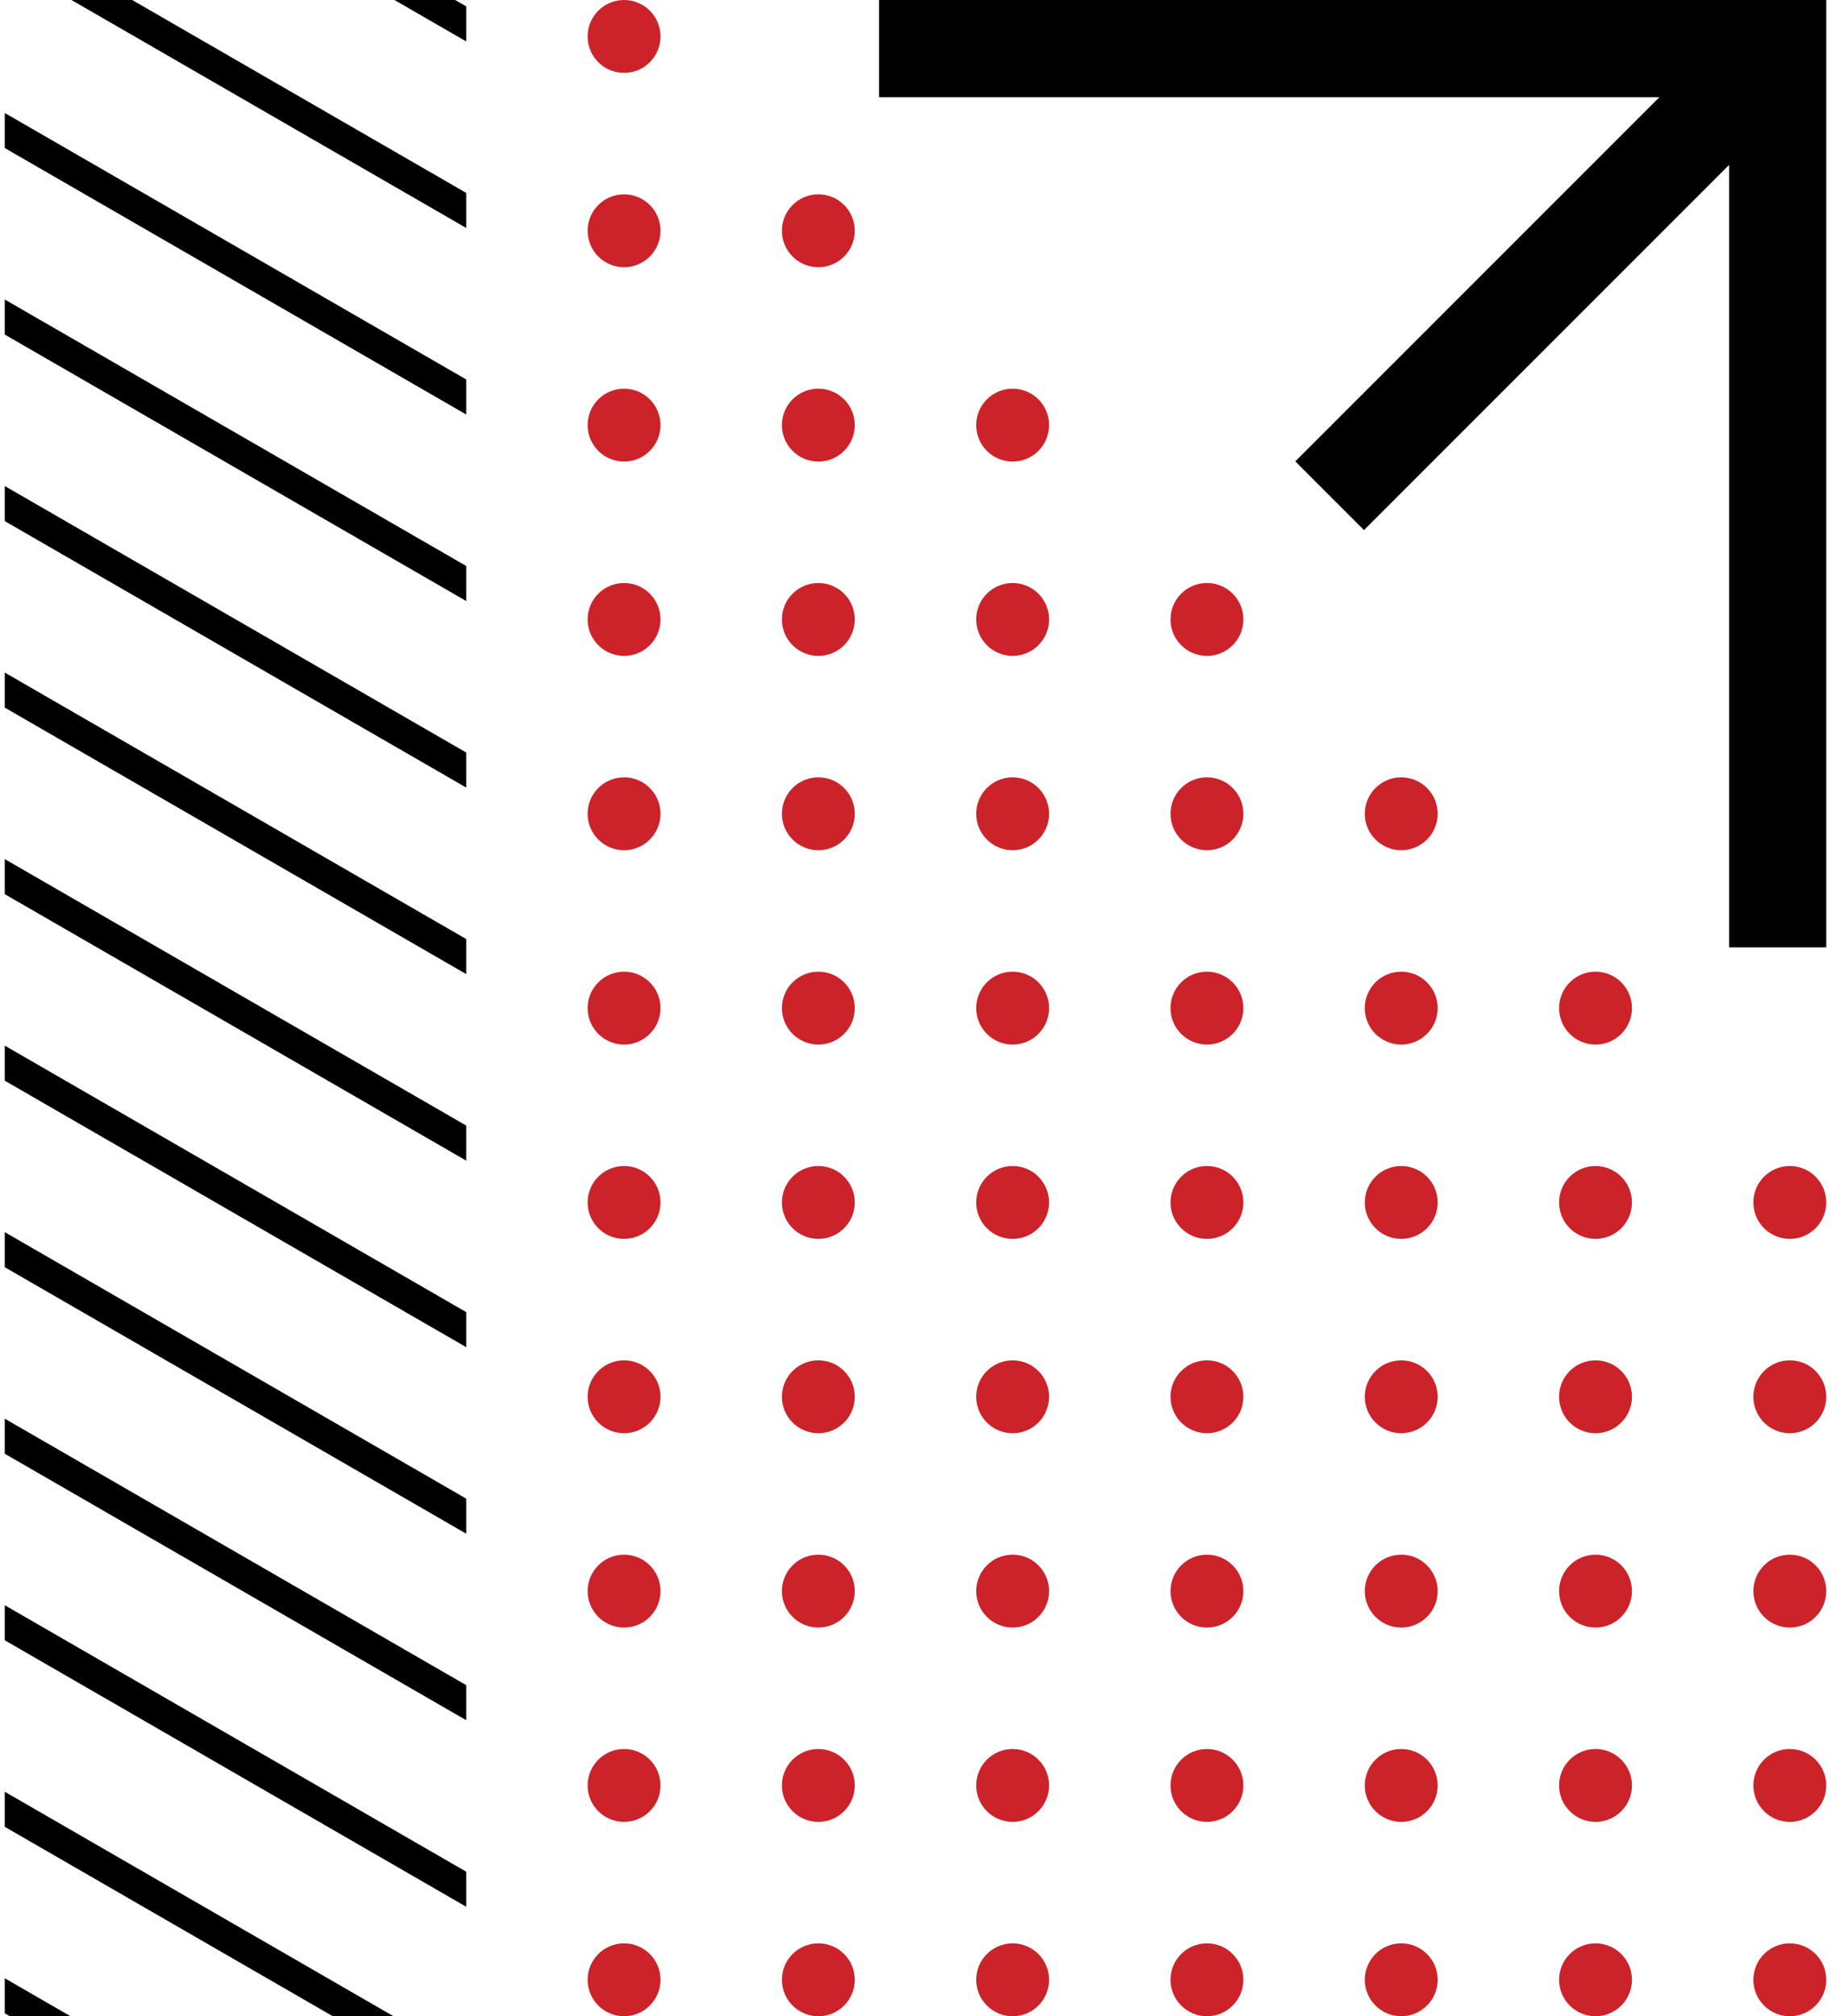 <svg width="109" height="120" viewBox="0 0 109 120" fill="none" xmlns="http://www.w3.org/2000/svg">
<circle cx="37.151" cy="2.169" r="2.169" fill="#CC222A"/>
<circle cx="37.151" cy="13.735" r="2.169" fill="#CC222A"/>
<circle cx="48.717" cy="13.735" r="2.169" fill="#CC222A"/>
<circle cx="37.151" cy="25.302" r="2.169" fill="#CC222A"/>
<circle cx="48.717" cy="25.302" r="2.169" fill="#CC222A"/>
<circle cx="60.283" cy="25.302" r="2.169" fill="#CC222A"/>
<circle cx="37.151" cy="36.868" r="2.169" fill="#CC222A"/>
<circle cx="48.717" cy="36.868" r="2.169" fill="#CC222A"/>
<circle cx="60.283" cy="36.868" r="2.169" fill="#CC222A"/>
<circle cx="71.85" cy="36.868" r="2.169" fill="#CC222A"/>
<circle cx="37.151" cy="48.434" r="2.169" fill="#CC222A"/>
<circle cx="48.717" cy="48.434" r="2.169" fill="#CC222A"/>
<circle cx="60.283" cy="48.434" r="2.169" fill="#CC222A"/>
<circle cx="71.85" cy="48.434" r="2.169" fill="#CC222A"/>
<circle cx="83.416" cy="48.434" r="2.169" fill="#CC222A"/>
<circle cx="37.151" cy="60.001" r="2.169" fill="#CC222A"/>
<circle cx="48.717" cy="60.001" r="2.169" fill="#CC222A"/>
<circle cx="60.283" cy="60.001" r="2.169" fill="#CC222A"/>
<circle cx="71.849" cy="60.001" r="2.169" fill="#CC222A"/>
<circle cx="83.415" cy="60.001" r="2.169" fill="#CC222A"/>
<circle cx="94.982" cy="60.001" r="2.169" fill="#CC222A"/>
<circle cx="37.151" cy="71.567" r="2.169" fill="#CC222A"/>
<circle cx="48.717" cy="71.567" r="2.169" fill="#CC222A"/>
<circle cx="60.283" cy="71.567" r="2.169" fill="#CC222A"/>
<circle cx="71.85" cy="71.567" r="2.169" fill="#CC222A"/>
<circle cx="83.416" cy="71.567" r="2.169" fill="#CC222A"/>
<circle cx="94.982" cy="71.567" r="2.169" fill="#CC222A"/>
<circle cx="106.548" cy="71.567" r="2.169" fill="#CC222A"/>
<circle cx="37.151" cy="83.133" r="2.169" fill="#CC222A"/>
<circle cx="48.717" cy="83.133" r="2.169" fill="#CC222A"/>
<circle cx="60.283" cy="83.133" r="2.169" fill="#CC222A"/>
<circle cx="71.85" cy="83.133" r="2.169" fill="#CC222A"/>
<circle cx="83.416" cy="83.133" r="2.169" fill="#CC222A"/>
<circle cx="94.982" cy="83.133" r="2.169" fill="#CC222A"/>
<circle cx="106.548" cy="83.133" r="2.169" fill="#CC222A"/>
<circle cx="37.151" cy="94.699" r="2.169" fill="#CC222A"/>
<circle cx="48.717" cy="94.699" r="2.169" fill="#CC222A"/>
<circle cx="60.283" cy="94.699" r="2.169" fill="#CC222A"/>
<circle cx="71.85" cy="94.699" r="2.169" fill="#CC222A"/>
<circle cx="83.416" cy="94.699" r="2.169" fill="#CC222A"/>
<circle cx="94.982" cy="94.699" r="2.169" fill="#CC222A"/>
<circle cx="106.548" cy="94.699" r="2.169" fill="#CC222A"/>
<circle cx="37.151" cy="106.265" r="2.169" fill="#CC222A"/>
<circle cx="48.717" cy="106.265" r="2.169" fill="#CC222A"/>
<circle cx="60.283" cy="106.265" r="2.169" fill="#CC222A"/>
<circle cx="71.85" cy="106.265" r="2.169" fill="#CC222A"/>
<circle cx="83.416" cy="106.265" r="2.169" fill="#CC222A"/>
<circle cx="94.982" cy="106.265" r="2.169" fill="#CC222A"/>
<circle cx="106.548" cy="106.265" r="2.169" fill="#CC222A"/>
<circle cx="37.151" cy="117.832" r="2.169" fill="#CC222A"/>
<circle cx="48.717" cy="117.832" r="2.169" fill="#CC222A"/>
<circle cx="60.283" cy="117.832" r="2.169" fill="#CC222A"/>
<circle cx="71.85" cy="117.832" r="2.169" fill="#CC222A"/>
<circle cx="83.416" cy="117.832" r="2.169" fill="#CC222A"/>
<circle cx="94.982" cy="117.832" r="2.169" fill="#CC222A"/>
<circle cx="106.548" cy="117.832" r="2.169" fill="#CC222A"/>
<g clip-path="url(#clip0_4_760)">
<path d="M2.751 -13.012L216.704 110.514" stroke="black" stroke-width="1.807"/>
<path d="M-2.056 -4.686L211.897 118.84" stroke="black" stroke-width="1.807"/>
<path d="M-6.864 3.641L207.09 127.167" stroke="black" stroke-width="1.807"/>
<path d="M-11.671 11.967L202.282 135.493" stroke="black" stroke-width="1.807"/>
<path d="M-16.478 20.294L197.475 143.82" stroke="black" stroke-width="1.807"/>
<path d="M-21.285 28.62L192.668 152.146" stroke="black" stroke-width="1.807"/>
<path d="M-26.093 36.946L187.861 160.472" stroke="black" stroke-width="1.807"/>
<path d="M-30.9 45.273L183.053 168.799" stroke="black" stroke-width="1.807"/>
<path d="M-35.707 53.599L178.246 177.125" stroke="black" stroke-width="1.807"/>
<path d="M-40.514 61.925L173.439 185.451" stroke="black" stroke-width="1.807"/>
<path d="M-45.321 70.252L168.632 193.778" stroke="black" stroke-width="1.807"/>
<path d="M-50.129 78.578L163.825 202.104" stroke="black" stroke-width="1.807"/>
<path d="M-54.936 86.904L159.017 210.43" stroke="black" stroke-width="1.807"/>
<path d="M-59.743 95.231L154.21 218.757" stroke="black" stroke-width="1.807"/>
<path d="M-64.55 103.557L149.403 227.083" stroke="black" stroke-width="1.807"/>
<path d="M-69.358 111.884L144.596 235.409" stroke="black" stroke-width="1.807"/>
<path d="M-74.165 120.21L139.788 243.736" stroke="black" stroke-width="1.807"/>
</g>
<rect x="105.044" y="7.704" width="33.722" height="5.783" transform="rotate(135 105.044 7.704)" fill="black"/>
<path d="M52.331 2.892H105.825V56.386" stroke="black" stroke-width="5.783"/>
<defs>
<clipPath id="clip0_4_760">
<rect width="120" height="27.47" fill="white" transform="matrix(4.37114e-08 1 1 -4.37114e-08 0.283 0)"/>
</clipPath>
</defs>
</svg>
